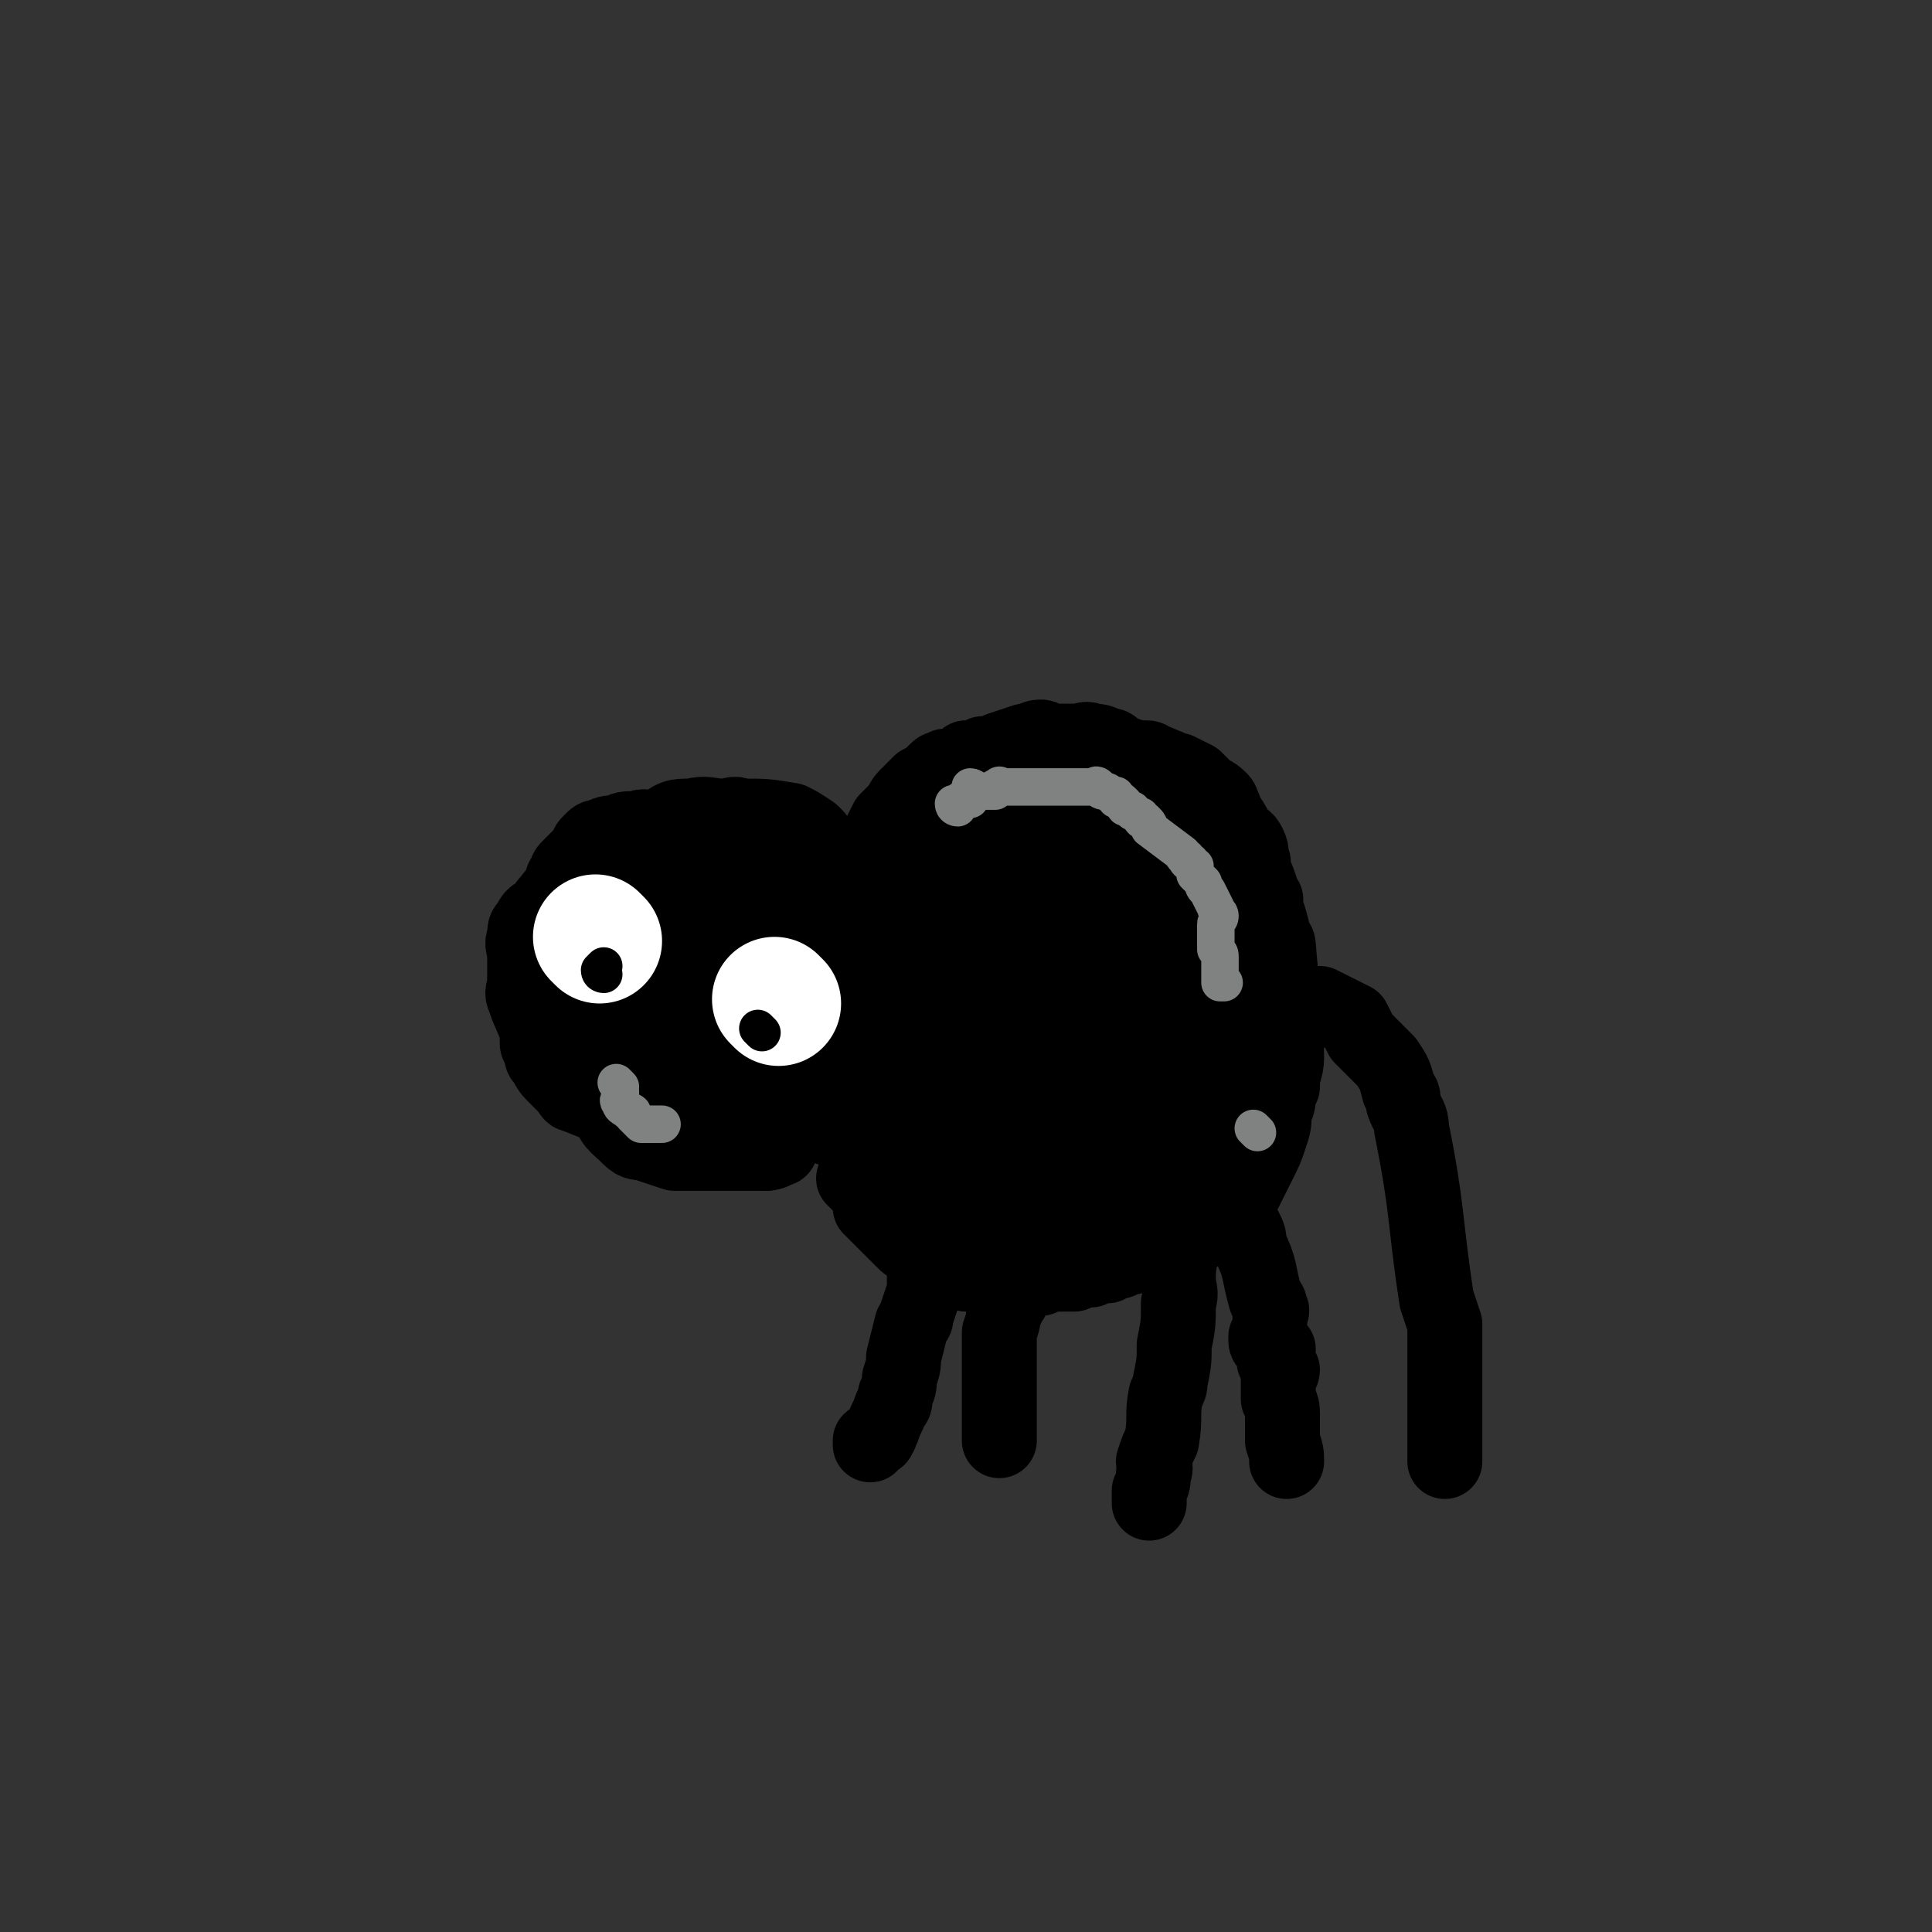 <svg viewBox='0 0 464 464' version='1.1' xmlns='http://www.w3.org/2000/svg' xmlns:xlink='http://www.w3.org/1999/xlink'><rect x="0" y="0" width="464" height="464" fill="#333333" stroke="none"/><g fill='none' stroke='#000000' stroke-width='18' stroke-linecap='round' stroke-linejoin='round'><path d='M173,204c0,0 -1,0 -1,-1 0,0 1,0 1,-1 0,0 0,0 -1,0 0,-1 0,0 -1,0 0,-1 0,-1 0,-1 -2,-1 -3,-1 -5,-2 0,0 1,1 0,1 -1,0 -1,0 -3,0 -1,0 -1,0 -1,0 0,0 0,0 0,0 -1,-1 -1,-1 -2,-1 -2,-1 -2,0 -3,0 -2,0 -2,-1 -4,0 -3,0 -3,0 -5,1 -2,0 -2,0 -4,1 -1,0 -1,0 -2,1 -1,1 -1,1 -1,2 -2,2 -2,2 -4,4 -1,1 -1,1 -1,2 -1,1 -1,1 -1,2 -1,2 -1,2 -2,3 0,2 0,2 -1,4 0,2 0,2 -1,4 -1,3 -1,4 -2,7 0,1 0,1 0,3 -1,3 -1,3 -2,6 0,1 0,1 0,2 0,3 1,3 2,7 0,1 0,1 0,2 0,1 0,1 1,2 0,2 0,2 1,3 1,2 1,2 3,4 1,1 1,1 2,2 1,1 1,2 2,2 10,4 10,4 19,7 2,1 2,0 4,1 1,0 1,0 3,0 1,0 1,0 2,0 2,0 2,0 3,0 2,-1 2,-1 4,-1 1,-1 1,-1 3,-1 1,-1 1,-1 2,-2 1,-1 1,-1 2,-2 1,-1 1,-1 2,-2 0,-1 0,-1 1,-3 0,-1 0,-1 1,-3 1,-2 1,-2 1,-3 1,-3 1,-3 1,-5 1,-2 1,-2 2,-4 0,-1 0,-1 0,-3 0,-2 0,-2 1,-4 0,-2 0,-2 0,-5 0,-1 0,-1 0,-2 0,-2 0,-2 0,-5 0,-2 0,-2 0,-4 -1,-2 -1,-2 -1,-4 -1,-1 -1,-1 -1,-3 0,-1 0,-1 -1,-1 -1,-1 -1,-1 -1,-2 -1,-2 -1,-2 -2,-2 -2,-1 -2,-1 -3,-2 -1,-1 -1,-1 -2,-1 -2,-1 -2,-1 -4,-1 -2,-1 -2,-2 -5,-2 -1,0 -1,0 -1,0 -2,1 -2,1 -3,3 -2,2 -2,2 -3,4 -1,1 0,1 0,2 -1,2 -1,2 -2,4 0,2 0,2 -1,4 0,2 0,2 -1,4 0,2 -1,2 -1,4 1,3 2,3 3,7 0,1 -1,1 0,2 1,2 1,1 2,3 1,2 0,2 2,4 1,2 1,2 3,3 2,2 2,2 4,3 2,2 2,2 4,4 1,0 1,0 2,1 1,0 2,1 3,1 0,0 0,-1 0,-2 1,-2 1,-1 2,-3 0,-2 0,-2 1,-4 0,-2 1,-2 1,-4 0,-1 -1,-1 -1,-1 -2,-3 -1,-4 -3,-5 -9,-2 -11,-2 -21,-1 -1,0 0,0 -1,1 0,2 -1,2 -1,4 0,2 0,2 0,4 1,1 1,1 2,2 1,1 1,2 3,3 2,1 2,1 5,1 1,1 1,1 2,1 1,0 1,1 2,1 1,-1 1,-1 2,-2 2,-1 2,-1 3,-2 0,-2 0,-2 1,-4 0,-2 1,-3 1,-5 0,-2 -1,-1 -1,-3 -2,-2 -2,-2 -3,-5 -1,-1 -1,-1 -1,-2 -1,-1 -1,-1 -3,-2 -2,-2 -2,-2 -5,-3 -1,-1 -1,-1 -2,-1 -1,0 -1,0 -2,0 -2,-1 -1,-1 -3,-2 -2,0 -2,0 -3,0 -2,0 -2,0 -3,1 -1,2 -1,2 -1,4 -1,0 -1,0 -1,1 -1,3 -1,3 -1,5 0,2 0,2 1,5 0,2 1,2 2,3 2,3 3,2 5,4 0,0 0,0 1,1 2,1 2,1 4,2 2,1 2,0 5,1 1,0 1,1 2,1 2,-1 2,-1 3,-2 2,-1 2,-1 3,-2 1,-2 1,-2 2,-5 1,-2 1,-2 2,-5 0,-2 0,-3 0,-5 -2,-4 -2,-4 -5,-7 -2,-3 -3,-3 -6,-5 -4,-2 -5,-3 -9,-2 -11,1 -12,2 -22,5 -1,0 1,1 1,2 0,5 -1,5 0,10 0,2 0,2 1,3 2,4 2,4 4,7 2,2 2,2 3,3 4,3 4,3 8,5 4,3 4,3 8,5 3,1 3,1 6,1 2,1 2,1 5,1 1,0 1,0 2,0 2,0 3,0 5,0 0,-1 1,-1 1,-2 0,-4 0,-4 0,-8 0,-1 0,-1 0,-3 0,-4 0,-4 0,-8 0,-2 0,-2 0,-4 0,-2 0,-2 -1,-4 -1,-3 -1,-3 -4,-6 -2,-1 -3,-1 -5,-2 -3,-2 -3,-3 -6,-4 -2,0 -2,1 -5,1 -1,0 -1,0 -3,0 -2,0 -2,0 -4,0 -1,0 -1,-1 -1,0 -1,0 0,1 0,2 -1,3 -2,3 -2,6 -1,4 0,4 0,8 0,4 -1,4 0,8 0,4 1,4 3,7 3,3 3,4 7,6 4,1 5,0 10,0 1,0 1,0 3,0 1,0 1,0 3,0 1,0 1,0 2,-1 3,-1 4,-1 6,-4 3,-3 3,-3 4,-7 1,-4 1,-4 1,-8 1,-4 2,-4 3,-8 0,-6 0,-6 0,-12 0,-1 0,-1 0,-3 0,-1 0,-1 0,-3 -1,-1 0,-2 -1,-3 -2,-2 -3,-2 -6,-3 -3,-1 -3,0 -6,0 -1,0 -1,0 -2,0 -2,0 -2,0 -3,0 -1,0 -1,0 -1,0 '/><path d='M175,244c0,0 -1,0 -1,-1 0,-1 1,-1 1,-2 0,-2 0,-2 0,-4 -1,-2 -1,-2 -2,-3 -2,-3 -2,-2 -5,-5 -1,-1 -1,-1 -1,-1 -2,-2 -2,-2 -4,-3 -2,-1 -2,-1 -3,-1 -3,-1 -3,0 -5,0 -1,0 -1,0 -2,0 0,0 1,0 1,0 -1,-1 -2,-1 -3,-1 -1,0 0,-1 -1,-1 -1,0 -1,0 -1,1 -1,0 -1,0 -2,0 0,0 0,0 -1,1 0,0 0,0 0,1 -1,1 -1,1 -2,2 0,1 -1,1 -1,3 0,1 1,1 2,2 1,3 0,3 2,6 0,1 0,1 1,2 0,1 0,1 1,2 1,1 1,2 2,3 2,2 2,2 4,3 1,1 2,1 3,2 1,1 1,0 2,1 2,0 2,1 4,1 2,0 3,1 4,0 4,-6 4,-8 6,-15 0,-2 -1,-2 -3,-3 -4,-2 -5,-2 -9,-3 '/><path d='M166,220c0,0 0,-1 -1,-1 -1,0 -1,0 -2,1 -2,0 -2,0 -3,0 -3,0 -3,-1 -5,0 -1,0 0,1 -1,2 -1,5 -2,5 -3,10 -1,3 0,4 0,8 '/><path d='M157,226c0,0 -1,-1 -1,-1 0,1 1,1 1,3 0,1 0,1 0,2 0,5 -1,5 0,9 1,11 1,11 2,23 0,1 0,1 1,2 0,0 1,0 1,0 4,3 4,3 8,5 7,5 7,4 15,8 '/><path d='M158,221c0,0 -1,-1 -1,-1 0,0 1,1 1,2 0,2 0,2 0,5 0,3 0,3 0,7 0,4 -2,6 0,9 0,1 2,-3 4,-2 2,1 2,3 4,6 2,2 3,2 6,4 '/><path d='M173,210c0,0 0,-1 -1,-1 -1,0 -1,0 -1,1 -1,0 -1,0 -2,0 -2,0 -3,-1 -5,0 -1,0 -1,0 -2,1 -2,2 -2,2 -5,4 -1,1 -1,1 -1,2 -1,0 -1,0 -1,1 -1,2 -1,2 -2,3 0,2 0,2 0,4 -1,2 -1,2 -1,4 0,3 0,3 0,6 0,5 0,5 0,9 0,5 -1,5 0,9 0,4 0,4 2,7 1,3 2,3 4,5 1,2 1,2 3,3 2,2 2,1 4,2 0,1 0,1 1,1 3,0 3,0 7,1 1,0 1,0 2,0 2,-1 3,-1 4,-3 7,-16 6,-17 11,-34 0,-3 0,-3 0,-5 0,-2 0,-2 0,-3 0,-2 0,-2 0,-5 0,-2 0,-2 0,-4 -1,-2 -2,-2 -4,-4 -1,-2 -1,-2 -2,-3 -1,-1 -2,-1 -3,-2 -2,-2 -2,-2 -5,-3 -2,-2 -2,-1 -5,-2 -2,-1 -2,-1 -5,-1 -2,-1 -2,0 -5,0 -3,0 -3,0 -6,0 -1,0 -1,-1 -1,0 -3,1 -4,0 -6,2 -2,3 -2,4 -3,7 -1,2 0,2 -1,3 -1,4 -1,4 -1,8 -1,4 0,4 0,8 0,4 0,4 0,8 0,3 -1,3 0,6 0,2 1,2 2,3 4,2 4,2 7,4 3,2 3,2 6,3 3,2 3,1 6,2 3,0 3,0 6,0 3,0 3,0 5,0 3,0 3,0 6,0 2,0 3,1 4,0 3,-2 2,-3 4,-5 0,-1 -1,-1 0,-1 1,-2 2,-1 3,-2 1,-2 1,-3 2,-5 0,-2 0,-2 0,-4 0,-2 0,-2 1,-5 0,-2 0,-2 0,-4 1,-3 1,-3 2,-6 0,-3 0,-3 0,-6 0,-1 0,-1 0,-3 0,-1 0,-1 0,-3 0,-1 0,-1 0,-3 0,-2 0,-2 0,-3 0,-2 0,-2 0,-3 -1,-2 -1,-2 -1,-3 -1,-1 -1,-1 -1,-1 -3,-2 -3,-2 -5,-3 -6,-1 -6,-1 -12,-1 -2,-1 -2,0 -4,0 -4,0 -4,-1 -8,0 -4,0 -4,0 -8,3 -2,1 -2,2 -3,5 -3,3 -3,3 -5,7 -2,4 -4,3 -4,8 -2,23 -2,24 0,47 1,4 2,4 5,7 2,2 2,1 5,2 3,1 3,1 6,2 1,0 1,0 1,0 3,0 3,0 6,0 1,0 1,0 2,0 2,0 2,0 4,0 2,0 2,0 5,0 1,0 1,0 3,0 2,0 2,0 4,-1 1,0 0,-1 1,-2 1,-2 2,-1 2,-3 2,-2 2,-3 2,-5 1,-3 1,-3 1,-6 1,-3 1,-3 2,-7 0,-3 0,-3 0,-6 0,-2 0,-2 0,-5 0,-3 0,-3 0,-7 0,-4 0,-4 0,-8 0,-4 0,-4 0,-8 0,0 0,-1 0,-1 -3,-3 -3,-3 -6,-5 -2,-2 -2,-2 -3,-3 -2,-1 -2,-1 -4,-2 -3,-1 -4,-1 -8,-2 -5,0 -5,0 -10,0 -5,-1 -5,-1 -10,0 -3,0 -3,0 -5,1 -4,1 -4,1 -8,4 -3,1 -3,1 -6,3 -3,2 -3,2 -5,5 -2,1 -2,1 -3,3 -1,1 -1,1 -1,3 -1,2 0,2 0,5 0,1 0,1 0,2 0,0 0,0 0,1 0,1 0,1 0,3 0,2 -1,2 0,4 1,3 1,3 3,5 9,8 10,8 20,15 1,1 1,1 2,1 2,1 2,1 4,1 3,1 3,1 5,2 2,0 2,0 4,1 1,0 1,0 2,1 3,1 3,1 6,1 1,1 1,1 2,1 1,0 1,1 2,1 2,0 2,0 3,-1 2,0 2,0 3,-1 2,-1 2,-1 3,-2 1,-1 1,-1 1,-1 2,-2 2,-1 3,-3 0,-1 0,-1 1,-3 1,-1 1,-1 2,-3 1,-1 1,-1 1,-3 1,-1 1,-1 1,-2 1,-2 1,-2 1,-4 1,-2 1,-2 1,-4 1,-2 1,-2 2,-5 0,-2 0,-2 1,-4 0,-1 0,-1 0,-2 -1,-1 -1,-1 -1,-2 -1,-2 -1,-2 -2,-4 -1,-3 0,-3 -1,-5 -1,-3 -1,-3 -3,-5 -1,-2 -1,-2 -2,-4 -1,-1 -1,-1 -2,-1 -4,-3 -4,-3 -7,-5 -1,-1 -1,-1 -2,-1 -1,-1 -1,0 -2,0 -3,-1 -3,-1 -5,-2 -3,0 -3,-1 -5,-1 -3,0 -3,0 -5,0 -2,1 -2,1 -4,2 -2,2 -3,2 -5,4 -1,1 0,1 -1,2 -1,3 -1,3 -2,6 -1,1 0,1 -1,2 -1,3 -1,3 -1,6 -1,3 -1,3 -2,7 0,1 0,1 0,3 -1,3 -1,3 0,7 0,1 0,1 0,2 0,2 0,2 1,3 0,2 0,2 1,5 1,2 1,3 2,5 1,2 1,2 3,4 1,1 1,1 3,2 0,1 0,1 1,2 2,1 3,1 5,1 1,1 1,1 2,1 7,3 7,3 15,6 1,0 1,0 2,0 1,-1 1,0 2,-1 2,0 2,0 3,-1 2,0 2,0 3,-1 1,-1 1,-1 2,-1 1,-1 1,-1 2,-1 2,-2 2,-1 3,-3 1,-2 1,-2 1,-4 1,-1 1,-1 1,-1 1,-3 1,-3 2,-6 0,-1 0,-1 1,-2 1,-2 0,-2 1,-4 0,0 1,0 1,-1 1,-3 1,-3 2,-5 0,-2 0,-2 1,-3 0,-1 1,-1 1,-2 0,-1 0,-1 0,-2 -1,-1 0,-1 0,-2 -1,-3 -1,-3 -1,-5 -1,-1 -1,-1 -1,-2 0,-1 0,-1 -1,-2 0,-1 0,-1 -1,-2 -1,-2 -1,-2 -3,-3 0,-1 0,-1 -1,-2 -4,-2 -4,-2 -8,-4 -2,0 -2,0 -3,-1 -5,-1 -5,-1 -9,-2 '/><path d='M209,224c0,0 0,-1 -1,-1 0,0 0,1 -1,1 0,0 0,0 -1,0 0,0 -1,0 -1,0 0,-5 0,-6 0,-11 0,-1 1,-1 1,-1 1,-2 1,-2 1,-4 1,-1 1,-1 1,-2 0,-1 0,-1 1,-2 1,-1 1,-1 2,-3 1,-2 1,-2 2,-4 2,-2 2,-2 3,-3 1,-2 1,-2 2,-3 1,-1 1,-1 3,-3 2,-1 2,-1 4,-3 1,-1 1,0 2,-1 1,0 1,0 2,0 2,-1 2,-1 3,-2 2,0 2,0 4,-1 2,0 2,0 4,-1 3,-1 3,-1 6,-2 2,0 2,-1 4,-1 1,0 1,1 2,1 3,0 3,0 7,0 1,0 2,-1 3,0 2,0 2,0 4,1 1,0 1,0 2,1 2,1 2,1 5,2 1,0 1,0 2,0 1,0 1,0 2,1 1,0 1,0 3,1 1,0 1,1 3,1 2,1 2,1 4,2 1,1 1,1 2,2 2,2 2,1 4,3 1,1 0,1 1,2 1,3 2,3 3,6 2,2 2,1 3,3 1,2 0,2 1,4 0,1 0,1 0,2 1,2 1,2 2,5 0,1 0,1 1,2 0,1 0,1 0,2 1,3 1,3 2,7 0,1 1,1 1,2 1,13 2,14 2,27 0,3 -1,3 -1,7 -1,1 -1,1 -1,2 0,2 0,2 -1,4 0,3 0,3 -1,6 -1,3 -1,3 -3,7 -1,2 -1,2 -2,4 -1,2 -1,2 -2,4 -1,1 -2,1 -3,2 -2,2 -2,2 -4,4 -1,1 -1,1 -1,1 -3,2 -3,2 -6,3 -2,0 -2,0 -4,1 -1,0 -1,0 -3,1 -1,0 -1,0 -2,1 -3,1 -3,1 -5,1 -1,1 -1,1 -2,1 -1,0 -1,0 -2,1 -2,0 -2,0 -4,1 -2,0 -2,0 -4,1 -2,0 -2,0 -4,0 -2,0 -2,0 -4,0 -1,0 -1,0 -2,0 -2,0 -2,0 -4,0 -2,0 -2,0 -3,0 -2,0 -2,0 -4,0 -3,0 -3,0 -5,0 -2,-1 -2,-1 -3,-1 -1,0 -1,0 -2,-1 -2,0 -2,0 -4,-1 -2,-1 -2,-1 -3,-3 -2,-1 -2,-1 -3,-2 -1,-1 -1,-1 -2,-2 -1,-1 -1,-1 -2,-2 -1,-1 -1,-1 -2,-2 -1,-1 -1,-1 -2,-2 '/><path d='M206,284c0,0 -1,-1 -1,-1 0,0 1,0 2,1 1,0 1,0 3,0 1,0 1,0 1,0 1,0 1,0 2,0 1,0 1,0 2,0 1,0 1,-1 3,0 0,0 0,0 1,1 2,1 2,1 4,2 '/><path d='M202,260c0,0 -1,-1 -1,-1 0,0 0,1 1,2 0,0 0,0 1,1 1,0 2,0 3,1 4,2 4,2 7,4 2,1 2,1 4,2 3,1 3,1 7,2 1,1 1,1 3,2 2,1 2,1 5,2 2,1 2,1 4,1 1,0 1,0 2,0 3,-1 3,0 6,0 1,0 1,0 1,0 '/><path d='M199,271c0,0 -1,-1 -1,-1 2,0 3,0 5,1 5,0 5,0 10,0 3,0 3,0 7,0 4,0 4,0 8,0 1,0 1,-1 3,0 2,1 2,2 5,3 3,1 3,1 7,1 2,0 2,0 4,0 3,-1 3,0 6,0 1,0 1,0 3,0 0,0 0,0 1,0 1,0 1,0 2,0 1,0 1,0 1,0 0,-2 -1,-2 -1,-3 0,-5 0,-5 0,-9 0,-3 1,-3 0,-7 0,-2 0,-2 -1,-5 -2,-7 -2,-7 -4,-14 -1,-2 -1,-2 -2,-5 -1,-3 -2,-3 -3,-6 0,-1 1,-2 0,-3 -2,-5 -4,-5 -5,-10 -1,-1 1,0 1,-1 1,-2 0,-4 -1,-5 -1,-1 -1,1 -2,2 -1,0 -1,0 -1,0 0,10 0,10 -1,21 0,9 0,9 0,19 0,1 0,1 0,2 0,2 0,2 0,5 2,8 2,8 4,16 0,3 2,5 2,5 1,0 -1,-3 0,-3 0,-1 1,0 2,1 3,0 3,1 6,1 0,-1 1,-1 1,-2 0,-4 0,-4 -1,-8 0,-7 2,-8 0,-15 -1,-7 -3,-6 -7,-13 -1,-2 -1,-1 -3,-3 -3,-4 -2,-5 -6,-8 -2,-3 -3,-3 -6,-4 -3,0 -4,-1 -5,1 -2,1 -1,2 -1,4 5,24 5,25 12,48 1,1 2,1 4,1 1,0 2,1 3,0 1,-2 1,-2 1,-5 1,-5 0,-5 0,-10 0,-7 2,-7 0,-14 0,-3 -3,-1 -5,-4 -4,-5 -4,-6 -8,-11 -1,-1 -1,-1 -3,-2 -1,-1 -1,-1 -3,-2 -3,-1 -3,-1 -5,-2 -1,0 -1,1 -1,1 1,0 1,0 2,0 2,-1 2,-2 4,-3 8,-4 8,-4 16,-7 4,-3 4,-3 9,-5 5,-2 5,-2 10,-4 2,0 2,0 5,0 7,-2 7,-2 15,-3 2,-1 4,-1 5,-1 0,0 -3,1 -2,1 0,0 1,0 3,0 2,0 2,0 3,0 1,0 1,-1 2,0 0,0 1,0 0,0 -5,3 -5,5 -11,6 -11,2 -11,1 -22,1 -4,1 -4,1 -9,1 0,0 0,0 -1,0 -3,0 -3,0 -7,0 -4,0 -4,1 -8,1 -1,0 -1,0 -1,0 -1,-2 -1,-3 -1,-3 0,-1 1,1 2,1 2,0 3,0 5,0 3,0 4,-1 6,0 7,2 7,2 13,6 3,2 2,3 4,6 3,4 3,4 5,8 0,1 0,1 0,3 1,2 1,2 1,4 0,2 0,2 0,4 0,1 1,1 0,2 0,0 0,0 0,0 -2,-1 -2,0 -4,-1 -17,-9 -16,-10 -34,-19 -1,-1 -2,-1 -3,0 -2,0 -3,0 -4,2 -2,5 -1,6 -2,11 -1,6 -1,6 -1,12 -1,4 0,4 0,8 0,1 0,1 0,3 0,3 0,3 0,5 0,1 0,1 0,2 0,1 0,1 0,1 -1,-10 0,-11 -2,-22 -1,-10 -3,-9 -5,-19 0,-1 1,-1 0,-2 -1,-3 -2,-3 -3,-6 -2,-6 -2,-13 -3,-12 0,0 0,6 1,13 0,14 -1,14 1,29 0,6 2,6 3,12 2,5 2,6 2,10 0,1 0,0 0,0 0,0 0,0 0,1 0,0 1,0 1,0 1,-3 1,-3 2,-6 1,-1 1,-1 1,-3 1,-9 0,-9 2,-18 1,-8 2,-8 5,-16 1,-3 1,-3 2,-7 2,-2 2,-2 4,-5 3,-4 3,-4 6,-7 2,-2 3,-1 5,-3 2,-1 2,-1 4,-1 3,-1 3,-1 7,-1 4,-1 4,-2 8,0 3,1 4,1 6,4 5,10 3,11 6,22 1,1 0,1 0,2 0,7 0,7 0,13 0,4 1,4 0,8 0,13 1,13 -1,26 0,1 -1,2 -2,2 0,-1 0,-3 0,-5 0,-6 1,-6 0,-12 0,-1 0,-1 -1,-1 -2,-1 -2,-1 -5,0 -4,1 -4,1 -8,2 -4,2 -4,2 -7,5 -4,3 -4,3 -7,6 -4,3 -4,4 -6,8 -1,1 -1,1 -1,3 0,1 0,1 0,2 1,1 0,1 0,1 0,0 0,0 1,1 0,0 0,0 1,1 1,0 1,1 2,1 3,0 3,0 6,0 4,-1 4,0 7,0 2,0 2,0 4,0 2,-1 2,-1 4,-1 1,-1 1,-1 2,-1 0,0 0,0 1,-1 1,0 1,0 2,-1 1,-1 1,-1 2,-2 1,-1 1,-1 1,-1 1,-1 1,-1 1,-1 0,-1 0,-2 -1,-2 -1,0 -2,1 -3,2 -2,1 -2,1 -3,1 -3,1 -3,1 -5,1 -2,1 -2,1 -4,1 -3,1 -3,1 -6,2 -2,1 -2,1 -4,1 -1,1 -1,1 -3,2 0,0 0,0 -1,1 -1,1 -1,1 -1,1 -1,1 0,0 0,0 1,0 1,0 1,-1 1,0 1,-1 2,-1 2,0 2,0 4,-1 4,-1 4,-1 7,-2 1,-1 1,-1 2,-1 1,0 1,0 2,-1 2,-1 2,-1 4,-2 1,-1 2,0 3,-1 2,-1 2,-1 3,-2 1,-1 1,-1 2,-1 2,-2 2,-3 4,-5 1,-1 1,-1 1,-2 0,-1 0,-1 0,-3 4,-19 4,-19 8,-38 0,-3 0,-3 1,-6 0,-1 0,-1 0,-3 1,-3 2,-3 2,-6 1,-1 0,-1 0,-2 0,-1 0,-1 0,-3 0,-1 0,-1 0,-3 0,-1 0,-1 0,-2 0,-1 0,-1 0,-2 0,-1 0,-1 0,-1 0,-1 0,-1 0,-1 1,0 1,0 2,1 1,1 1,1 1,2 0,1 0,1 0,2 1,2 1,2 2,5 0,3 0,3 1,6 1,5 1,5 1,10 1,4 1,4 2,8 0,2 0,2 0,4 1,7 0,7 0,14 0,3 0,3 0,6 0,2 1,3 0,5 -1,5 -1,5 -2,10 -1,3 -2,2 -4,5 0,1 0,1 -1,2 0,1 0,1 -1,2 -1,1 -1,1 -3,2 -1,1 -1,1 -2,2 -1,1 -1,1 -2,1 -1,1 -1,1 -2,2 0,0 0,0 -1,-1 -1,0 0,0 -1,-1 -1,0 -1,0 -1,-1 -1,-1 -1,-1 -1,-2 0,-1 0,-1 0,-3 2,-2 2,-2 4,-5 1,-1 1,-1 2,-2 1,-1 1,-1 1,-3 2,-2 2,-2 4,-5 2,-3 2,-3 3,-6 2,-3 1,-3 3,-6 1,-3 2,-2 2,-6 2,-12 3,-12 2,-25 0,-2 -1,-2 -3,-4 0,-1 0,-1 -1,-2 -3,-3 -3,-3 -7,-6 -3,-1 -3,-1 -6,-2 -3,-1 -3,-1 -6,-2 -1,-1 -1,0 -3,0 -5,-1 -5,-2 -11,-2 -2,-1 -2,0 -4,0 -3,0 -3,0 -5,0 -3,0 -3,-1 -5,0 -2,0 -2,1 -4,1 -2,1 -2,1 -4,1 -1,1 -1,1 -2,1 -1,1 -1,1 -1,1 -1,1 -1,1 -2,1 -1,1 -1,1 -1,1 -1,-1 -2,-1 -2,-1 0,-1 1,-1 2,-2 1,-3 1,-3 3,-6 1,-2 1,-2 3,-3 3,-2 3,-2 5,-4 2,-1 2,-1 3,-2 3,-2 3,-2 7,-4 1,-1 1,-1 2,-1 2,-1 2,-1 5,-2 2,-1 2,-1 4,-2 1,0 1,0 2,0 1,-1 1,-1 3,-2 1,0 1,0 1,-1 1,0 0,0 0,0 1,-1 2,-1 2,0 0,0 -1,1 -2,1 0,0 0,0 -1,0 -2,0 -2,1 -4,2 -1,0 -1,0 -2,0 -1,1 -1,1 -3,1 -4,0 -4,0 -9,1 -2,0 -2,0 -4,0 -4,1 -4,1 -8,3 -2,0 -2,0 -4,1 -3,2 -3,2 -6,5 -2,1 -2,2 -5,4 -1,1 -1,1 -2,2 -1,1 -1,1 -3,3 -1,1 -1,1 -2,3 -1,1 -1,1 -1,2 0,0 0,0 -1,1 0,1 0,1 -1,2 0,1 0,0 -1,1 -1,1 -1,2 -1,1 0,0 0,-1 1,-2 1,-2 1,-2 3,-4 12,-12 12,-12 24,-23 3,-1 3,-1 6,-2 3,-1 3,-1 6,-2 3,0 3,0 5,-1 3,-1 3,-1 6,-1 2,-1 2,-1 5,-1 2,-1 2,-1 5,0 1,0 1,0 2,0 1,0 1,0 2,1 1,0 1,0 2,1 1,1 1,0 2,1 1,1 1,1 2,1 1,1 1,1 1,1 1,0 2,0 1,0 0,0 -1,0 -1,0 -1,0 -1,0 -1,0 -2,0 -2,0 -5,1 -3,0 -3,1 -6,1 -1,1 -1,0 -3,1 -5,1 -5,1 -9,2 -3,1 -2,1 -4,2 -3,2 -3,2 -5,3 -3,2 -3,1 -5,3 -2,2 -2,2 -4,4 -1,2 -1,2 -3,4 -1,2 -1,2 -2,5 -2,4 -2,4 -3,8 -1,5 0,5 -1,10 0,7 0,7 0,14 -1,5 0,5 0,10 0,5 -1,5 0,11 0,2 0,2 1,5 1,5 1,5 2,10 1,1 1,1 1,1 0,1 0,1 1,2 2,2 2,2 4,4 0,0 0,0 1,1 0,1 0,1 1,2 '/><path d='M264,277c0,0 -1,0 -1,-1 0,0 0,0 0,-1 1,-1 0,-1 0,-2 0,-1 0,-1 0,-2 0,-1 0,-1 0,-2 1,-1 1,-1 1,-2 0,0 0,0 1,-1 0,-2 0,-2 1,-4 0,-1 0,-1 0,-3 1,-1 1,-1 1,-2 1,-1 1,-1 1,-2 1,-2 1,-2 2,-3 1,-1 1,-1 2,-2 2,-1 2,-1 3,-2 1,0 1,0 2,-1 1,0 1,0 1,0 2,-1 2,-1 3,-2 2,0 2,0 4,-1 2,0 2,0 3,-1 1,0 1,0 2,-1 2,0 2,0 4,-1 2,0 2,-1 4,-1 2,0 2,0 3,0 2,-1 2,0 4,0 1,0 1,-1 2,0 3,0 3,0 5,0 2,1 2,1 5,1 2,1 2,1 4,2 2,1 2,1 4,2 1,2 1,2 2,4 3,3 3,3 6,6 2,3 2,3 3,7 1,1 1,1 1,3 1,3 2,3 2,6 4,20 3,21 6,41 1,3 1,3 2,6 0,1 0,1 0,2 0,1 0,1 0,2 0,2 0,2 0,4 0,1 0,1 0,3 0,2 0,2 0,3 0,1 0,1 0,2 0,2 0,2 0,3 0,1 0,1 0,1 0,2 0,2 0,3 0,1 0,1 0,2 0,1 0,1 0,1 0,0 0,0 0,1 0,0 0,0 0,1 0,1 0,1 0,1 0,1 0,1 0,2 0,0 0,0 0,1 0,0 0,0 0,1 '/><path d='M249,287c0,0 -1,0 -1,-1 0,-1 0,-1 0,-2 1,-1 0,-1 0,-2 0,-1 0,-1 0,-2 0,-1 0,-1 0,-1 0,-1 0,-1 0,-1 0,-1 0,-1 0,-1 1,0 1,0 2,-1 0,0 -1,-1 -1,-1 1,0 1,0 3,0 1,-1 1,-1 3,-1 1,-1 1,0 1,0 1,-1 0,-1 0,-1 1,-1 2,0 3,0 3,-1 3,-2 6,-3 1,0 1,1 3,1 2,0 2,0 4,0 0,0 0,-1 1,0 2,1 2,1 4,2 1,1 1,1 1,1 1,2 2,2 2,4 1,1 0,1 1,2 0,5 1,5 1,10 1,4 1,4 2,8 0,4 -1,4 -1,9 0,3 1,3 0,6 0,5 0,5 -1,10 0,4 0,4 -1,9 0,1 0,1 -1,3 -1,5 0,5 -1,11 -1,2 -1,2 -2,5 0,1 1,1 0,3 0,2 0,2 -1,4 0,1 0,1 0,2 0,0 0,0 0,1 '/><path d='M216,268c0,0 -1,-1 -1,-1 0,0 0,1 1,2 0,0 0,0 0,1 0,1 -1,1 0,3 0,0 0,-1 1,0 0,0 0,0 1,1 2,6 2,6 4,12 0,3 0,3 0,6 0,3 0,3 0,6 0,1 0,1 0,3 0,1 0,1 0,3 0,3 0,3 0,6 -1,3 -1,3 -2,6 0,1 0,1 -1,2 -1,4 -1,4 -2,8 0,2 0,2 -1,5 0,2 0,2 -1,4 0,2 0,2 -1,3 -1,3 -1,2 -2,5 -1,1 0,1 -1,2 0,1 -1,0 -2,1 0,0 0,1 0,1 '/></g>
<g fill='none' stroke='#FFFFFF' stroke-width='30' stroke-linecap='round' stroke-linejoin='round'><path d='M144,226c0,0 -1,-1 -1,-1 '/><path d='M187,241c0,0 -1,-1 -1,-1 '/></g>
<g fill='none' stroke='#000000' stroke-width='9' stroke-linecap='round' stroke-linejoin='round'><path d='M145,234c0,0 -1,0 -1,-1 0,0 0,0 1,-1 '/><path d='M183,248c0,0 -1,-1 -1,-1 '/></g>
<g fill='none' stroke='#808282' stroke-width='9' stroke-linecap='round' stroke-linejoin='round'><path d='M149,261c0,0 -1,-1 -1,-1 0,0 1,1 1,2 0,0 0,0 0,1 0,0 0,0 0,1 0,0 -1,0 0,1 0,1 1,1 2,2 0,0 0,0 0,0 1,0 1,0 1,1 0,0 0,0 1,1 0,0 0,0 1,1 0,0 1,0 1,0 1,0 1,0 1,0 0,0 0,0 1,0 0,0 0,0 1,0 0,0 0,0 1,0 '/><path d='M230,194c0,0 -1,0 -1,-1 0,0 1,0 2,-1 1,0 1,0 2,0 0,-1 0,-1 1,-2 0,0 -1,-1 -1,-1 1,0 1,1 2,1 0,0 0,0 1,0 0,0 0,0 1,0 0,0 0,0 1,0 0,0 0,0 1,0 0,-1 0,-1 1,-1 0,-1 0,0 1,0 1,0 1,0 2,0 0,0 0,0 1,0 0,0 0,0 1,0 1,0 1,0 2,0 1,0 1,0 2,0 2,0 2,0 3,0 2,0 2,0 3,0 0,0 0,0 1,0 1,0 1,0 1,0 2,0 2,0 3,0 0,0 0,0 1,0 1,0 1,0 2,0 0,0 0,-1 1,0 0,0 0,1 1,1 0,0 0,0 0,0 1,0 1,0 2,1 1,0 1,0 1,0 0,0 0,0 0,1 1,0 1,0 2,1 0,1 0,1 1,1 1,1 1,0 1,1 1,0 1,1 2,1 0,1 0,1 1,1 1,1 1,1 1,2 4,3 4,3 8,6 0,0 0,1 1,1 0,1 0,1 1,1 0,1 1,1 1,1 0,1 0,1 0,2 1,1 1,1 2,2 0,1 0,1 1,2 1,2 1,2 2,4 0,1 1,1 1,2 0,1 -1,1 -1,2 0,2 0,2 0,3 0,1 0,1 0,1 0,1 0,1 0,2 1,1 1,1 1,2 0,1 0,1 0,1 0,0 0,0 0,1 0,0 0,0 0,1 0,1 0,2 0,3 1,0 1,0 1,0 '/><path d='M302,272c0,0 -1,-1 -1,-1 '/></g>
<g fill='none' stroke='#000000' stroke-width='18' stroke-linecap='round' stroke-linejoin='round'><path d='M250,307c0,0 -1,-1 -1,-1 0,0 0,0 -1,1 0,0 0,0 -1,0 0,0 0,-1 -1,0 0,0 0,0 -1,1 0,0 0,0 -1,1 -1,1 0,1 -1,3 -1,1 -1,1 -1,1 0,1 0,1 -1,2 0,2 0,2 -1,5 0,1 0,1 0,1 0,1 0,1 0,2 0,1 0,1 0,3 0,3 0,3 0,6 0,7 0,7 0,14 '/><path d='M293,284c0,0 -1,-1 -1,-1 0,0 1,1 2,2 0,1 0,1 0,1 0,0 0,0 0,1 1,0 1,0 2,1 0,1 -1,1 -1,2 0,1 1,0 1,1 2,1 1,1 2,3 1,1 1,1 1,1 1,2 1,2 1,4 3,6 2,6 4,13 1,1 1,1 1,2 1,1 0,1 0,2 0,0 0,0 0,1 '/><path d='M305,323c0,0 -1,0 -1,-1 0,0 0,-1 0,-1 1,1 1,1 1,2 1,0 1,0 2,1 0,0 -1,0 -1,1 0,1 0,1 0,1 0,1 0,1 0,1 1,1 1,1 2,2 0,1 -1,1 -1,2 0,1 0,1 0,2 0,2 0,2 0,3 1,2 1,2 1,4 0,1 0,1 0,1 0,1 0,1 0,2 0,1 0,1 0,2 0,1 0,1 0,1 1,3 1,3 1,5 '/></g>
</svg>